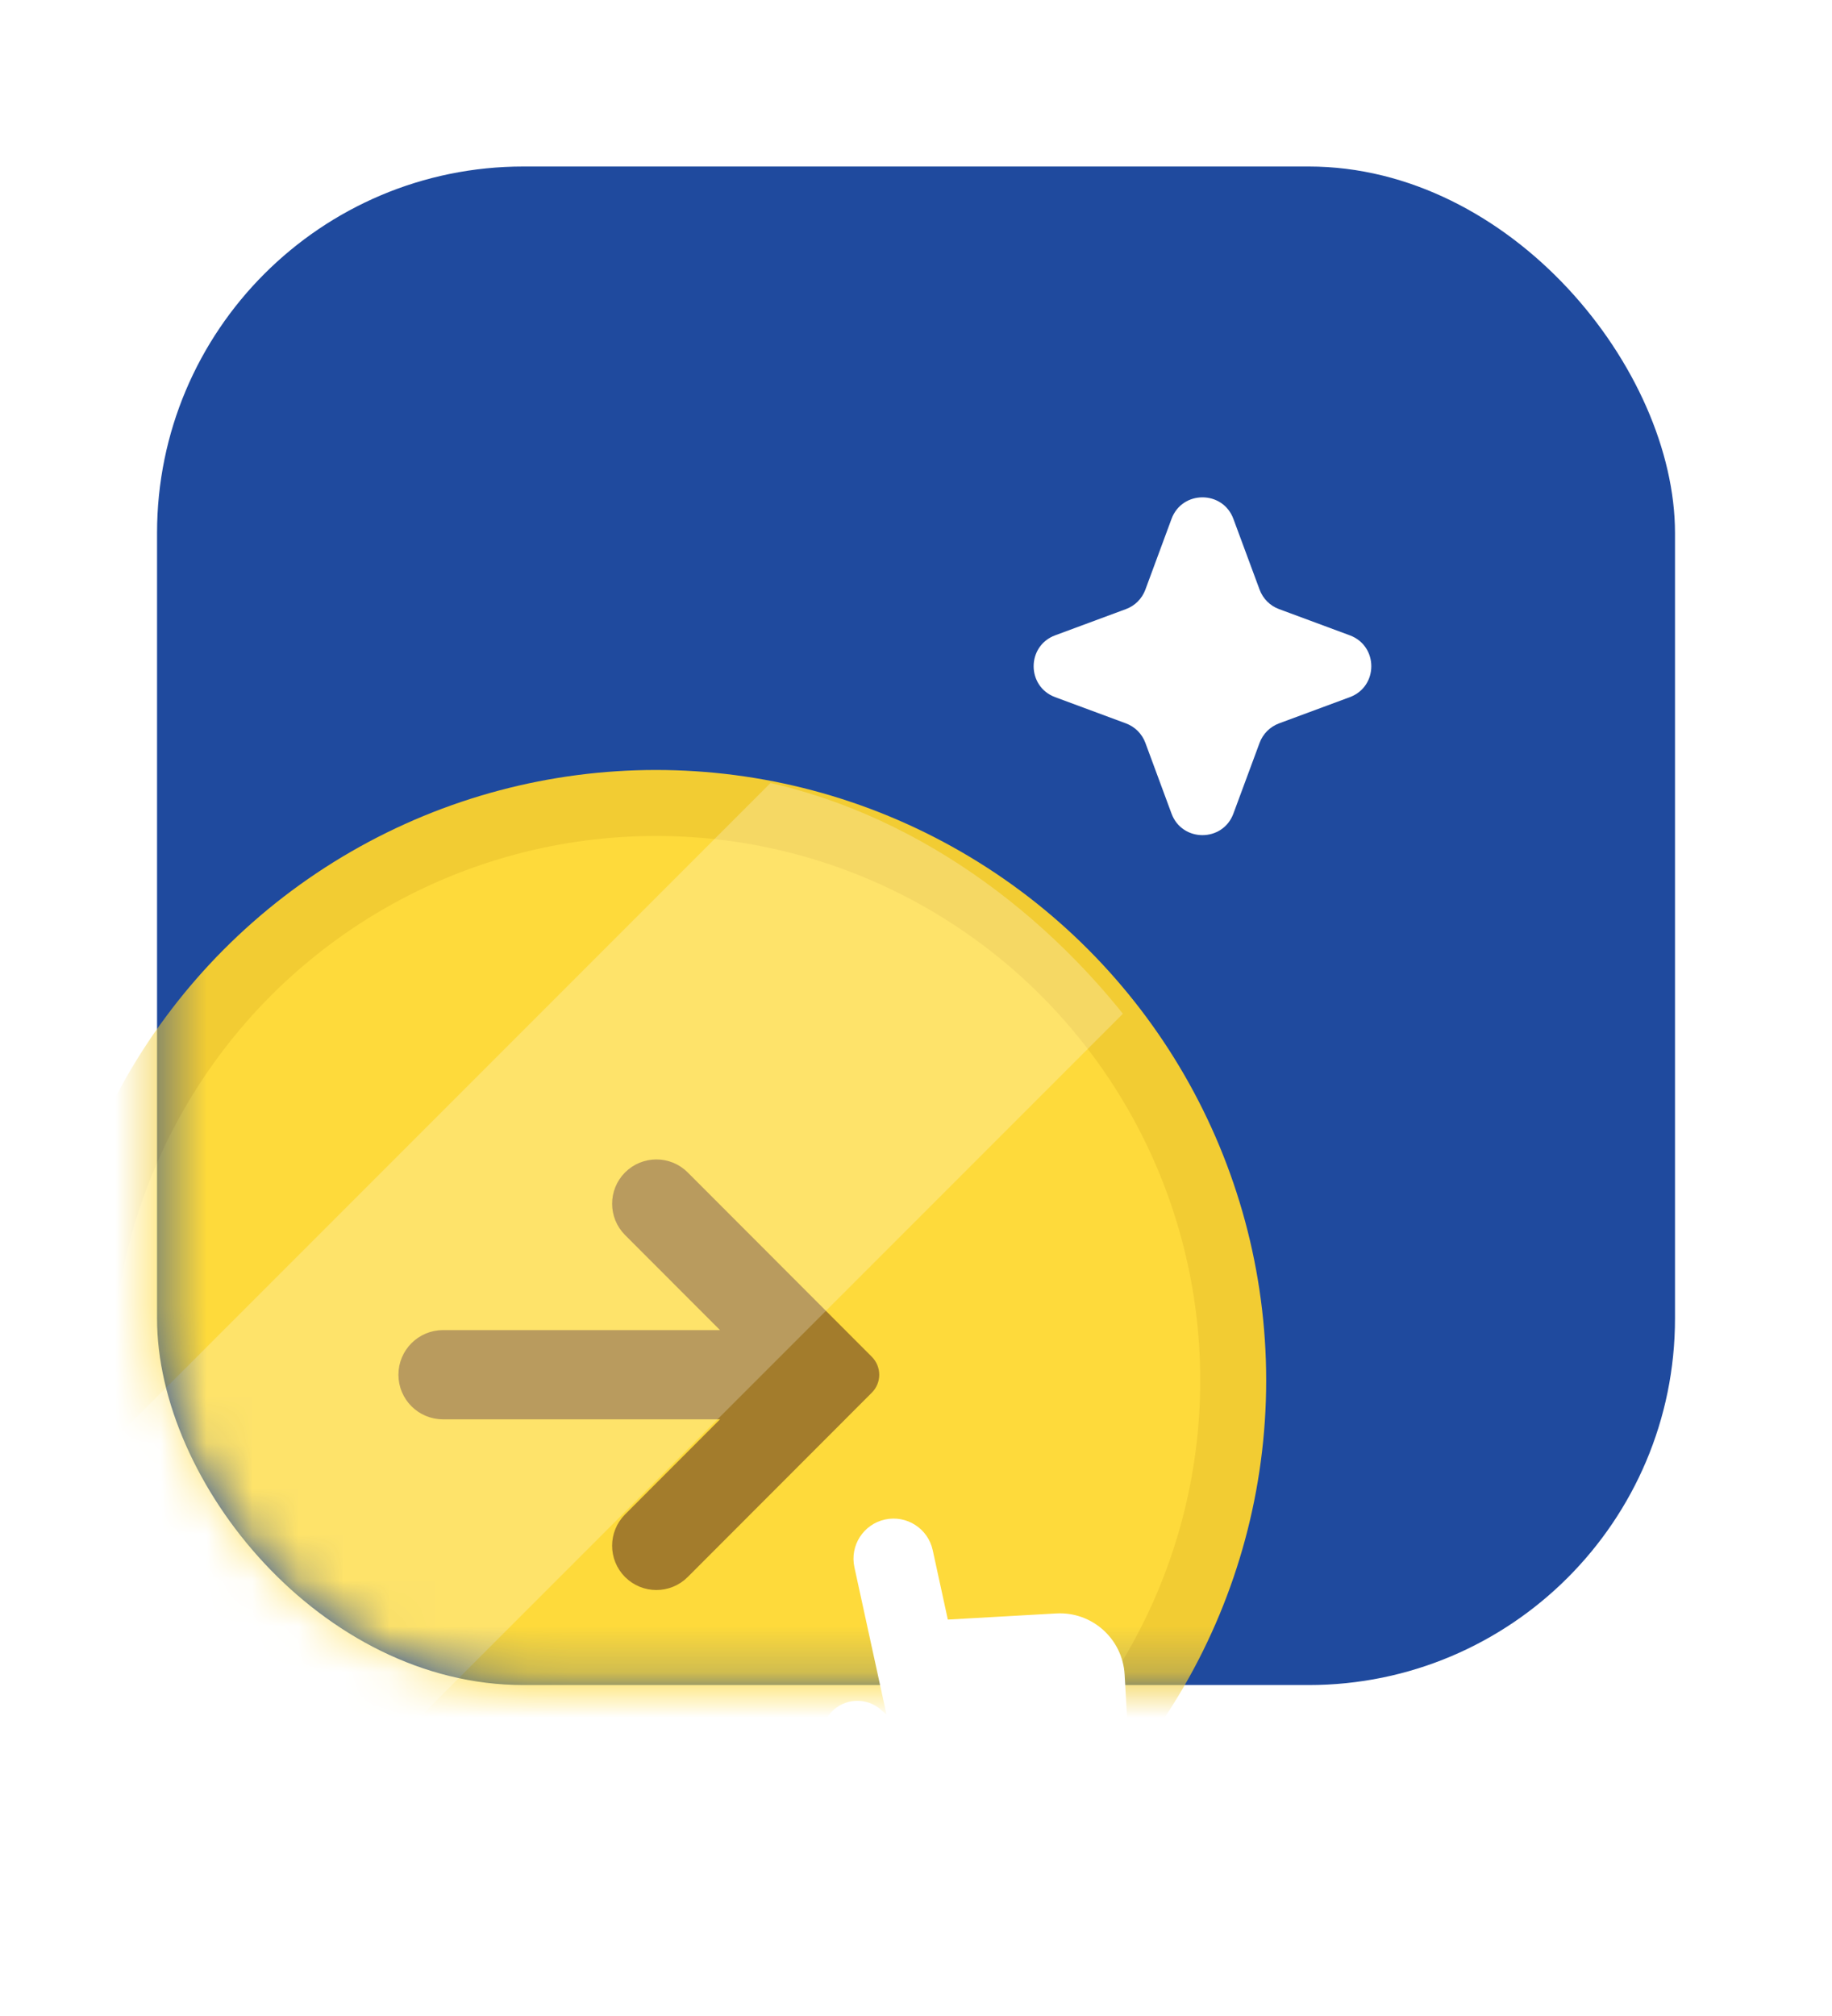 <svg width="40" height="44" viewBox="0 0 40 44" fill="none" xmlns="http://www.w3.org/2000/svg">
<rect x="3.429" y="3.634" width="33.143" height="33.143" rx="8" fill="#1F4A9E"/>
<mask id="mask0_1_386" style="mask-type:alpha" maskUnits="userSpaceOnUse" x="3" y="3" width="34" height="34">
<rect x="3.429" y="3.634" width="33.143" height="33.143" rx="8" fill="#1F4A9E"/>
</mask>
<g mask="url(#mask0_1_386)">
<circle cx="14.323" cy="30.128" r="12.603" fill="#FEDA3B" stroke="#F2CC33" stroke-width="1.44"/>
<g clip-path="url(#clip0_1_386)">
<path d="M14.92 34.324C14.595 34.649 14.068 34.649 13.743 34.324C13.419 33.999 13.419 33.473 13.743 33.148L16.046 30.843H9.674C9.21 30.843 8.834 30.468 8.834 30.004C8.834 29.541 9.21 29.165 9.674 29.165H16.046L13.743 26.86C13.419 26.535 13.419 26.009 13.743 25.684C14.068 25.359 14.595 25.359 14.92 25.684L18.94 29.708C19.103 29.872 19.103 30.137 18.94 30.3L14.92 34.324Z" fill="#A37C2C" stroke="#A37C2C" stroke-width="0.27" stroke-linejoin="round"/>
<rect x="19.405" y="14.508" width="9.001" height="35.124" transform="rotate(45 19.405 14.508)" fill="white" fill-opacity="0.24"/>
</g>
<path d="M25.579 11.325C25.811 10.698 26.698 10.698 26.93 11.325L27.502 12.869C27.575 13.066 27.73 13.222 27.927 13.294L29.471 13.866C30.098 14.098 30.098 14.984 29.471 15.216L27.927 15.788C27.73 15.861 27.575 16.016 27.502 16.213L26.93 17.757C26.698 18.384 25.811 18.384 25.579 17.757L25.008 16.213C24.935 16.016 24.78 15.861 24.583 15.788L23.039 15.216C22.412 14.984 22.412 14.098 23.039 13.866L24.583 13.294C24.78 13.222 24.935 13.066 25.008 12.869L25.579 11.325Z" fill="white"/>
</g>
<g filter="url(#filter0_d_1_386)">
<path fill-rule="evenodd" clip-rule="evenodd" d="M19.323 32.439C18.852 32.542 18.552 33.008 18.655 33.48L19.357 36.701L19.238 36.594C18.917 36.308 18.425 36.335 18.139 36.656C17.852 36.977 17.88 37.469 18.2 37.755L19.086 38.547C19.137 38.592 19.192 38.63 19.25 38.659C19.255 38.664 19.261 38.668 19.268 38.672C19.648 38.882 20.092 38.947 20.516 38.854L21.878 38.557L21.878 38.557L23.732 38.153C24.276 38.034 24.653 37.538 24.621 36.982L24.555 35.822C24.51 35.042 23.842 34.445 23.062 34.489L20.695 34.623L20.365 33.108C20.262 32.635 19.796 32.336 19.323 32.439Z" fill="white"/>
</g>
<defs>
<filter id="filter0_d_1_386" x="13.952" y="29.155" width="14.66" height="14.454" filterUnits="userSpaceOnUse" color-interpolation-filters="sRGB">
<feFlood flood-opacity="0" result="BackgroundImageFix"/>
<feColorMatrix in="SourceAlpha" type="matrix" values="0 0 0 0 0 0 0 0 0 0 0 0 0 0 0 0 0 0 127 0" result="hardAlpha"/>
<feOffset dy="0.725"/>
<feGaussianBlur stdDeviation="1.994"/>
<feComposite in2="hardAlpha" operator="out"/>
<feColorMatrix type="matrix" values="0 0 0 0 0 0 0 0 0 0 0 0 0 0 0 0 0 0 0.25 0"/>
<feBlend mode="normal" in2="BackgroundImageFix" result="effect1_dropShadow_1_386"/>
<feBlend mode="normal" in="SourceGraphic" in2="effect1_dropShadow_1_386" result="shape"/>
</filter>
<clipPath id="clip0_1_386">
<rect x="1" y="16.805" width="26.645" height="26.645" rx="13.323" fill="white"/>
</clipPath>
</defs>
</svg>
